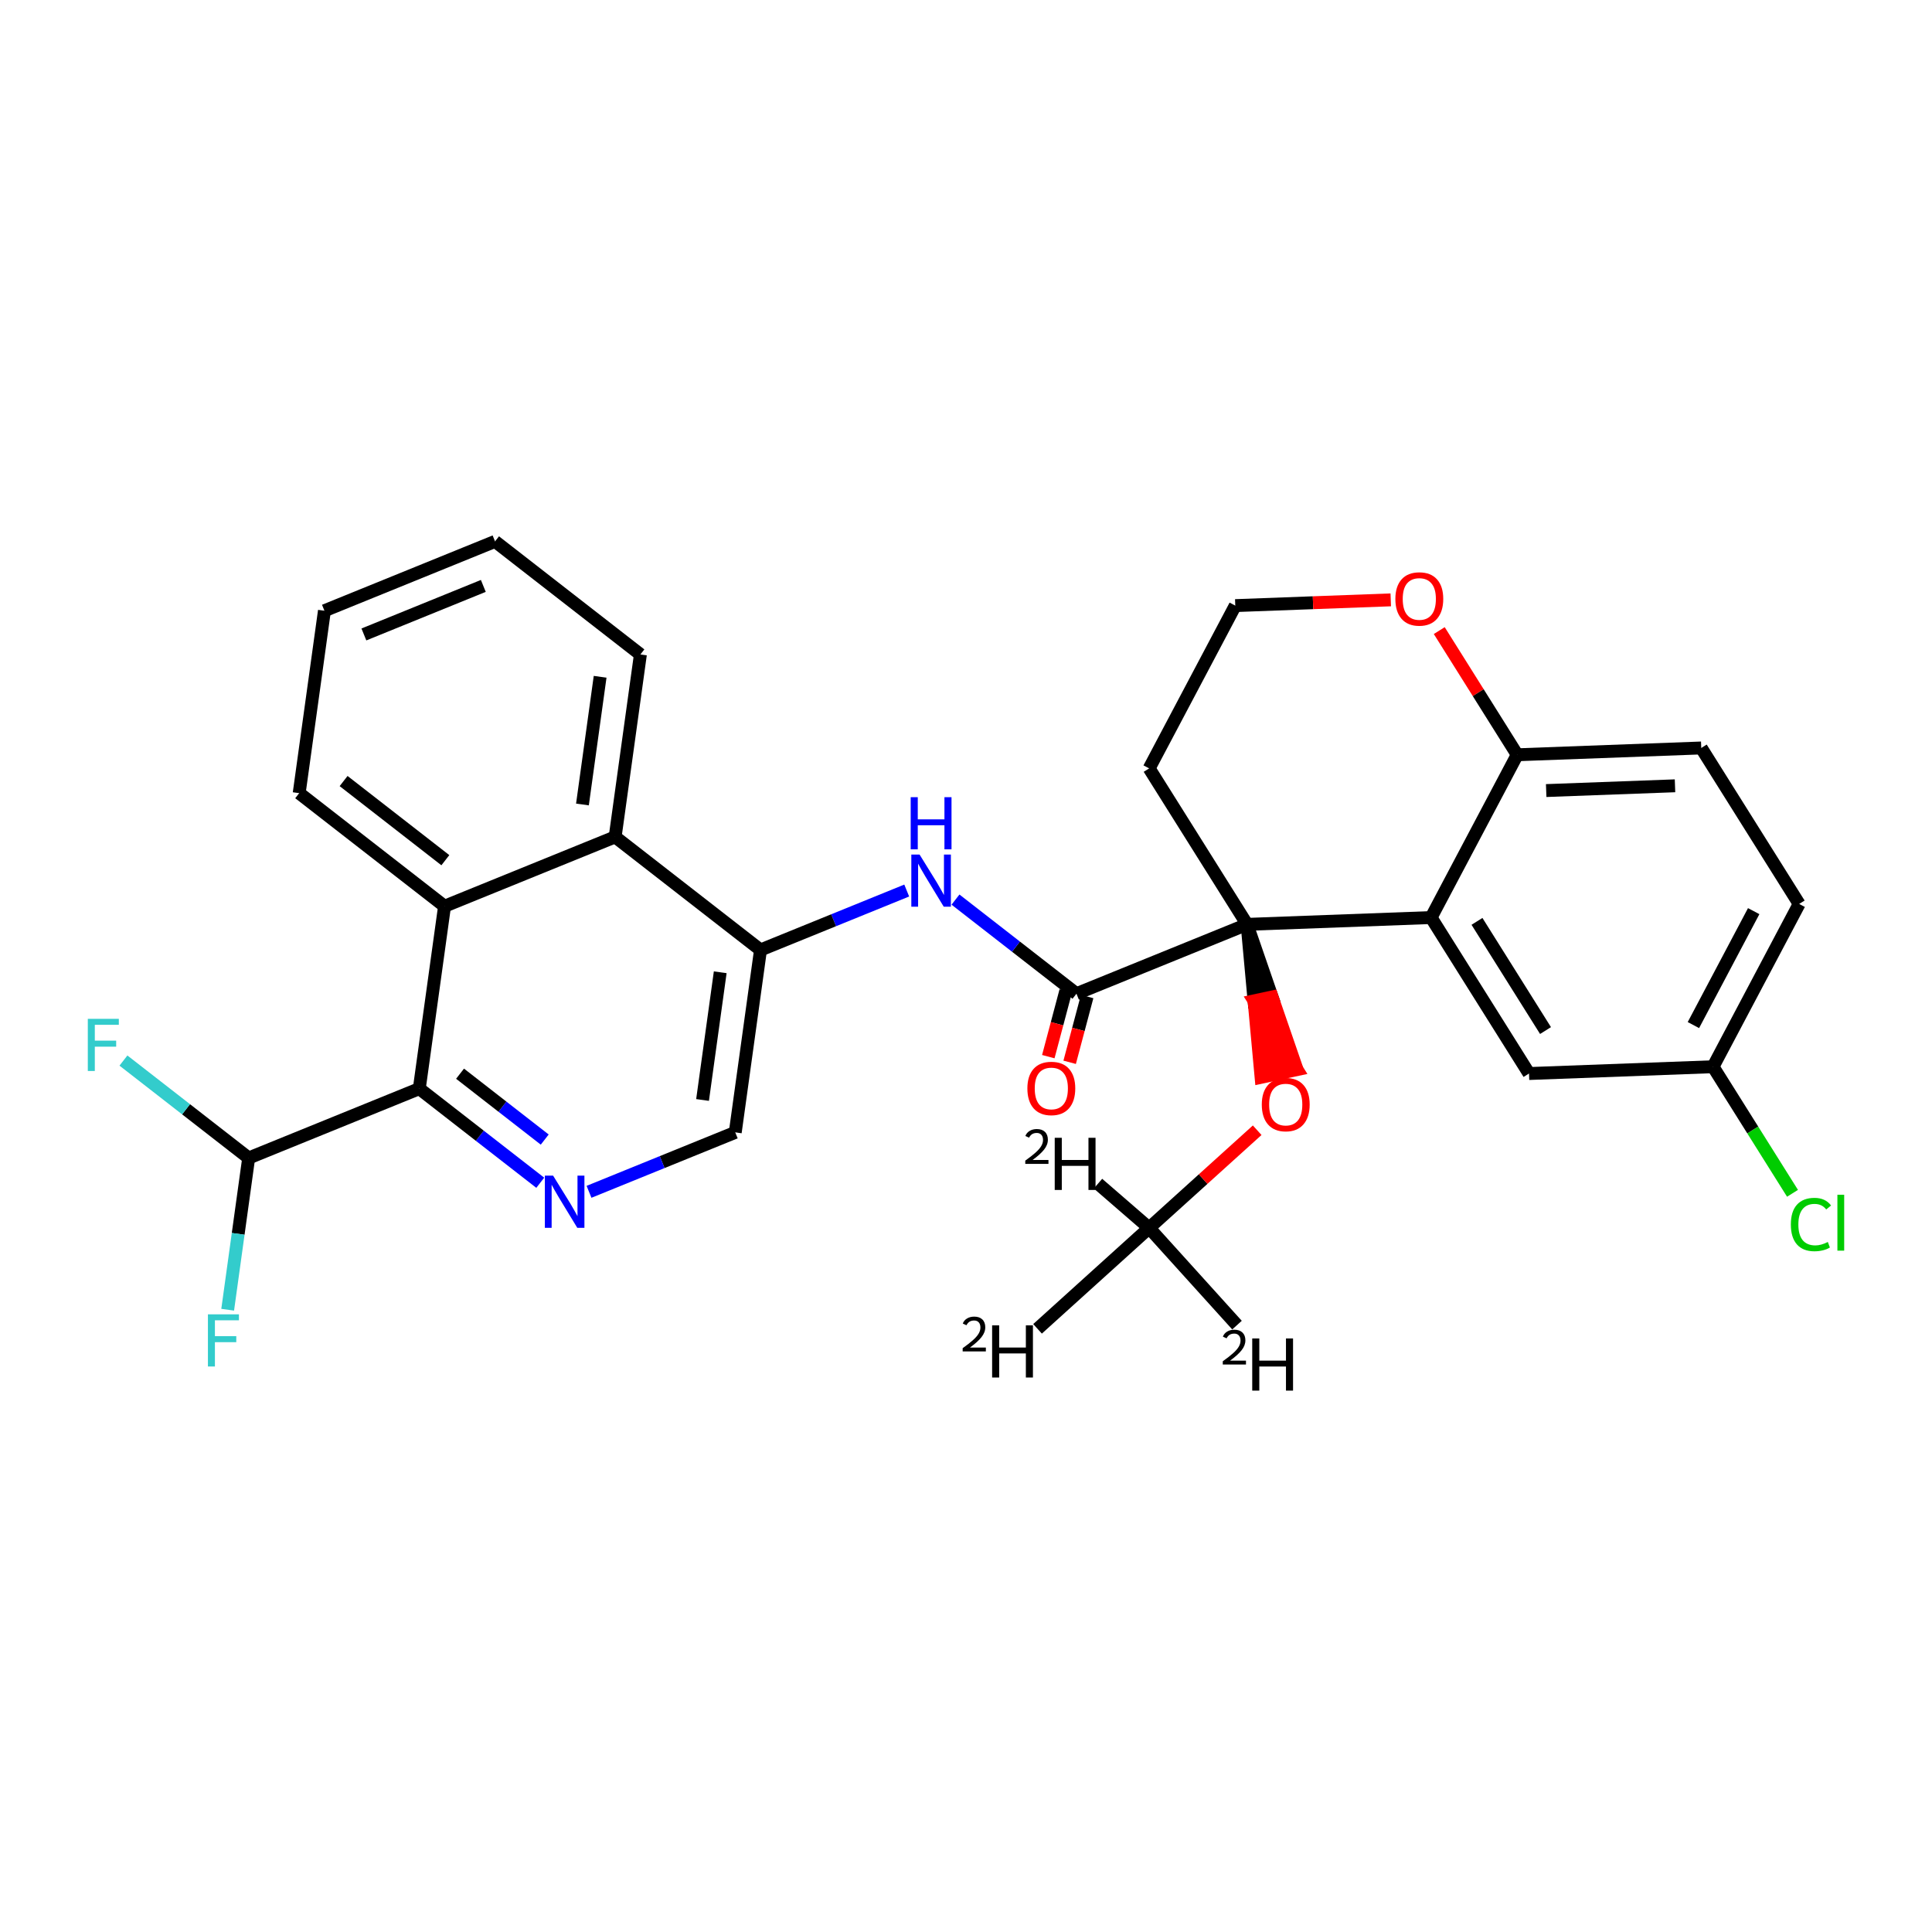 <?xml version='1.0' encoding='iso-8859-1'?>
<svg version='1.1' baseProfile='full'
              xmlns='http://www.w3.org/2000/svg'
                      xmlns:rdkit='http://www.rdkit.org/xml'
                      xmlns:xlink='http://www.w3.org/1999/xlink'
                  xml:space='preserve'
width='300px' height='300px' viewBox='0 0 300 300'>
<!-- END OF HEADER -->
<rect style='opacity:1.0;fill:#FFFFFF;stroke:none' width='300' height='300' x='0' y='0'> </rect>
<rect style='opacity:1.0;fill:#FFFFFF;stroke:none' width='300' height='300' x='0' y='0'> </rect>
<path class='bond-0 atom-0 atom-1' d='M 170.494,183.798 L 178.436,190.673' style='fill:none;fill-rule:evenodd;stroke:#000000;stroke-width:2.0px;stroke-linecap:butt;stroke-linejoin:miter;stroke-opacity:1' />
<path class='bond-1 atom-1 atom-2' d='M 178.436,190.673 L 192.081,205.764' style='fill:none;fill-rule:evenodd;stroke:#000000;stroke-width:2.0px;stroke-linecap:butt;stroke-linejoin:miter;stroke-opacity:1' />
<path class='bond-2 atom-1 atom-3' d='M 178.436,190.673 L 161.108,206.34' style='fill:none;fill-rule:evenodd;stroke:#000000;stroke-width:2.0px;stroke-linecap:butt;stroke-linejoin:miter;stroke-opacity:1' />
<path class='bond-3 atom-1 atom-4' d='M 178.436,190.673 L 186.825,183.087' style='fill:none;fill-rule:evenodd;stroke:#000000;stroke-width:2.0px;stroke-linecap:butt;stroke-linejoin:miter;stroke-opacity:1' />
<path class='bond-3 atom-1 atom-4' d='M 186.825,183.087 L 195.215,175.502' style='fill:none;fill-rule:evenodd;stroke:#FF0000;stroke-width:2.0px;stroke-linecap:butt;stroke-linejoin:miter;stroke-opacity:1' />
<path class='bond-4 atom-5 atom-4' d='M 193.644,143.535 L 194.731,155.41 L 197.527,154.809 Z' style='fill:#000000;fill-rule:evenodd;fill-opacity:1;stroke:#000000;stroke-width:2.0px;stroke-linecap:butt;stroke-linejoin:miter;stroke-opacity:1;' />
<path class='bond-4 atom-5 atom-4' d='M 194.731,155.41 L 201.41,166.084 L 195.819,167.284 Z' style='fill:#FF0000;fill-rule:evenodd;fill-opacity:1;stroke:#FF0000;stroke-width:2.0px;stroke-linecap:butt;stroke-linejoin:miter;stroke-opacity:1;' />
<path class='bond-4 atom-5 atom-4' d='M 194.731,155.41 L 197.527,154.809 L 201.41,166.084 Z' style='fill:#FF0000;fill-rule:evenodd;fill-opacity:1;stroke:#FF0000;stroke-width:2.0px;stroke-linecap:butt;stroke-linejoin:miter;stroke-opacity:1;' />
<path class='bond-5 atom-5 atom-6' d='M 193.644,143.535 L 167.152,154.302' style='fill:none;fill-rule:evenodd;stroke:#000000;stroke-width:2.0px;stroke-linecap:butt;stroke-linejoin:miter;stroke-opacity:1' />
<path class='bond-21 atom-5 atom-22' d='M 193.644,143.535 L 178.44,119.316' style='fill:none;fill-rule:evenodd;stroke:#000000;stroke-width:2.0px;stroke-linecap:butt;stroke-linejoin:miter;stroke-opacity:1' />
<path class='bond-31 atom-31 atom-5' d='M 222.22,142.478 L 193.644,143.535' style='fill:none;fill-rule:evenodd;stroke:#000000;stroke-width:2.0px;stroke-linecap:butt;stroke-linejoin:miter;stroke-opacity:1' />
<path class='bond-6 atom-6 atom-7' d='M 165.494,153.862 L 164.137,158.968' style='fill:none;fill-rule:evenodd;stroke:#000000;stroke-width:2.0px;stroke-linecap:butt;stroke-linejoin:miter;stroke-opacity:1' />
<path class='bond-6 atom-6 atom-7' d='M 164.137,158.968 L 162.78,164.074' style='fill:none;fill-rule:evenodd;stroke:#FF0000;stroke-width:2.0px;stroke-linecap:butt;stroke-linejoin:miter;stroke-opacity:1' />
<path class='bond-6 atom-6 atom-7' d='M 168.81,154.743 L 167.453,159.849' style='fill:none;fill-rule:evenodd;stroke:#000000;stroke-width:2.0px;stroke-linecap:butt;stroke-linejoin:miter;stroke-opacity:1' />
<path class='bond-6 atom-6 atom-7' d='M 167.453,159.849 L 166.096,164.955' style='fill:none;fill-rule:evenodd;stroke:#FF0000;stroke-width:2.0px;stroke-linecap:butt;stroke-linejoin:miter;stroke-opacity:1' />
<path class='bond-7 atom-6 atom-8' d='M 167.152,154.302 L 157.76,146.996' style='fill:none;fill-rule:evenodd;stroke:#000000;stroke-width:2.0px;stroke-linecap:butt;stroke-linejoin:miter;stroke-opacity:1' />
<path class='bond-7 atom-6 atom-8' d='M 157.76,146.996 L 148.368,139.689' style='fill:none;fill-rule:evenodd;stroke:#0000FF;stroke-width:2.0px;stroke-linecap:butt;stroke-linejoin:miter;stroke-opacity:1' />
<path class='bond-8 atom-8 atom-9' d='M 140.795,138.282 L 129.443,142.896' style='fill:none;fill-rule:evenodd;stroke:#0000FF;stroke-width:2.0px;stroke-linecap:butt;stroke-linejoin:miter;stroke-opacity:1' />
<path class='bond-8 atom-8 atom-9' d='M 129.443,142.896 L 118.09,147.511' style='fill:none;fill-rule:evenodd;stroke:#000000;stroke-width:2.0px;stroke-linecap:butt;stroke-linejoin:miter;stroke-opacity:1' />
<path class='bond-9 atom-9 atom-10' d='M 118.09,147.511 L 114.169,175.837' style='fill:none;fill-rule:evenodd;stroke:#000000;stroke-width:2.0px;stroke-linecap:butt;stroke-linejoin:miter;stroke-opacity:1' />
<path class='bond-9 atom-9 atom-10' d='M 111.836,150.975 L 109.092,170.804' style='fill:none;fill-rule:evenodd;stroke:#000000;stroke-width:2.0px;stroke-linecap:butt;stroke-linejoin:miter;stroke-opacity:1' />
<path class='bond-32 atom-21 atom-9' d='M 95.519,129.952 L 118.09,147.511' style='fill:none;fill-rule:evenodd;stroke:#000000;stroke-width:2.0px;stroke-linecap:butt;stroke-linejoin:miter;stroke-opacity:1' />
<path class='bond-10 atom-10 atom-11' d='M 114.169,175.837 L 102.816,180.451' style='fill:none;fill-rule:evenodd;stroke:#000000;stroke-width:2.0px;stroke-linecap:butt;stroke-linejoin:miter;stroke-opacity:1' />
<path class='bond-10 atom-10 atom-11' d='M 102.816,180.451 L 91.463,185.065' style='fill:none;fill-rule:evenodd;stroke:#0000FF;stroke-width:2.0px;stroke-linecap:butt;stroke-linejoin:miter;stroke-opacity:1' />
<path class='bond-11 atom-11 atom-12' d='M 83.891,183.658 L 74.499,176.352' style='fill:none;fill-rule:evenodd;stroke:#0000FF;stroke-width:2.0px;stroke-linecap:butt;stroke-linejoin:miter;stroke-opacity:1' />
<path class='bond-11 atom-11 atom-12' d='M 74.499,176.352 L 65.106,169.045' style='fill:none;fill-rule:evenodd;stroke:#000000;stroke-width:2.0px;stroke-linecap:butt;stroke-linejoin:miter;stroke-opacity:1' />
<path class='bond-11 atom-11 atom-12' d='M 84.585,176.952 L 78.01,171.838' style='fill:none;fill-rule:evenodd;stroke:#0000FF;stroke-width:2.0px;stroke-linecap:butt;stroke-linejoin:miter;stroke-opacity:1' />
<path class='bond-11 atom-11 atom-12' d='M 78.01,171.838 L 71.436,166.723' style='fill:none;fill-rule:evenodd;stroke:#000000;stroke-width:2.0px;stroke-linecap:butt;stroke-linejoin:miter;stroke-opacity:1' />
<path class='bond-12 atom-12 atom-13' d='M 65.106,169.045 L 38.615,179.812' style='fill:none;fill-rule:evenodd;stroke:#000000;stroke-width:2.0px;stroke-linecap:butt;stroke-linejoin:miter;stroke-opacity:1' />
<path class='bond-15 atom-12 atom-16' d='M 65.106,169.045 L 69.028,140.719' style='fill:none;fill-rule:evenodd;stroke:#000000;stroke-width:2.0px;stroke-linecap:butt;stroke-linejoin:miter;stroke-opacity:1' />
<path class='bond-13 atom-13 atom-14' d='M 38.615,179.812 L 36.984,191.593' style='fill:none;fill-rule:evenodd;stroke:#000000;stroke-width:2.0px;stroke-linecap:butt;stroke-linejoin:miter;stroke-opacity:1' />
<path class='bond-13 atom-13 atom-14' d='M 36.984,191.593 L 35.353,203.374' style='fill:none;fill-rule:evenodd;stroke:#33CCCC;stroke-width:2.0px;stroke-linecap:butt;stroke-linejoin:miter;stroke-opacity:1' />
<path class='bond-14 atom-13 atom-15' d='M 38.615,179.812 L 28.891,172.247' style='fill:none;fill-rule:evenodd;stroke:#000000;stroke-width:2.0px;stroke-linecap:butt;stroke-linejoin:miter;stroke-opacity:1' />
<path class='bond-14 atom-13 atom-15' d='M 28.891,172.247 L 19.167,164.683' style='fill:none;fill-rule:evenodd;stroke:#33CCCC;stroke-width:2.0px;stroke-linecap:butt;stroke-linejoin:miter;stroke-opacity:1' />
<path class='bond-16 atom-16 atom-17' d='M 69.028,140.719 L 46.457,123.16' style='fill:none;fill-rule:evenodd;stroke:#000000;stroke-width:2.0px;stroke-linecap:butt;stroke-linejoin:miter;stroke-opacity:1' />
<path class='bond-16 atom-16 atom-17' d='M 69.154,133.571 L 53.354,121.28' style='fill:none;fill-rule:evenodd;stroke:#000000;stroke-width:2.0px;stroke-linecap:butt;stroke-linejoin:miter;stroke-opacity:1' />
<path class='bond-34 atom-21 atom-16' d='M 95.519,129.952 L 69.028,140.719' style='fill:none;fill-rule:evenodd;stroke:#000000;stroke-width:2.0px;stroke-linecap:butt;stroke-linejoin:miter;stroke-opacity:1' />
<path class='bond-17 atom-17 atom-18' d='M 46.457,123.16 L 50.378,94.834' style='fill:none;fill-rule:evenodd;stroke:#000000;stroke-width:2.0px;stroke-linecap:butt;stroke-linejoin:miter;stroke-opacity:1' />
<path class='bond-18 atom-18 atom-19' d='M 50.378,94.834 L 76.87,84.067' style='fill:none;fill-rule:evenodd;stroke:#000000;stroke-width:2.0px;stroke-linecap:butt;stroke-linejoin:miter;stroke-opacity:1' />
<path class='bond-18 atom-18 atom-19' d='M 56.505,98.517 L 75.05,90.98' style='fill:none;fill-rule:evenodd;stroke:#000000;stroke-width:2.0px;stroke-linecap:butt;stroke-linejoin:miter;stroke-opacity:1' />
<path class='bond-19 atom-19 atom-20' d='M 76.87,84.067 L 99.441,101.626' style='fill:none;fill-rule:evenodd;stroke:#000000;stroke-width:2.0px;stroke-linecap:butt;stroke-linejoin:miter;stroke-opacity:1' />
<path class='bond-20 atom-20 atom-21' d='M 99.441,101.626 L 95.519,129.952' style='fill:none;fill-rule:evenodd;stroke:#000000;stroke-width:2.0px;stroke-linecap:butt;stroke-linejoin:miter;stroke-opacity:1' />
<path class='bond-20 atom-20 atom-21' d='M 93.187,105.09 L 90.442,124.919' style='fill:none;fill-rule:evenodd;stroke:#000000;stroke-width:2.0px;stroke-linecap:butt;stroke-linejoin:miter;stroke-opacity:1' />
<path class='bond-22 atom-22 atom-23' d='M 178.44,119.316 L 191.813,94.039' style='fill:none;fill-rule:evenodd;stroke:#000000;stroke-width:2.0px;stroke-linecap:butt;stroke-linejoin:miter;stroke-opacity:1' />
<path class='bond-23 atom-23 atom-24' d='M 191.813,94.039 L 203.885,93.592' style='fill:none;fill-rule:evenodd;stroke:#000000;stroke-width:2.0px;stroke-linecap:butt;stroke-linejoin:miter;stroke-opacity:1' />
<path class='bond-23 atom-23 atom-24' d='M 203.885,93.592 L 215.957,93.146' style='fill:none;fill-rule:evenodd;stroke:#FF0000;stroke-width:2.0px;stroke-linecap:butt;stroke-linejoin:miter;stroke-opacity:1' />
<path class='bond-24 atom-24 atom-25' d='M 223.488,97.917 L 229.541,107.559' style='fill:none;fill-rule:evenodd;stroke:#FF0000;stroke-width:2.0px;stroke-linecap:butt;stroke-linejoin:miter;stroke-opacity:1' />
<path class='bond-24 atom-24 atom-25' d='M 229.541,107.559 L 235.593,117.201' style='fill:none;fill-rule:evenodd;stroke:#000000;stroke-width:2.0px;stroke-linecap:butt;stroke-linejoin:miter;stroke-opacity:1' />
<path class='bond-25 atom-25 atom-26' d='M 235.593,117.201 L 264.17,116.144' style='fill:none;fill-rule:evenodd;stroke:#000000;stroke-width:2.0px;stroke-linecap:butt;stroke-linejoin:miter;stroke-opacity:1' />
<path class='bond-25 atom-25 atom-26' d='M 240.091,122.758 L 260.095,122.018' style='fill:none;fill-rule:evenodd;stroke:#000000;stroke-width:2.0px;stroke-linecap:butt;stroke-linejoin:miter;stroke-opacity:1' />
<path class='bond-33 atom-31 atom-25' d='M 222.22,142.478 L 235.593,117.201' style='fill:none;fill-rule:evenodd;stroke:#000000;stroke-width:2.0px;stroke-linecap:butt;stroke-linejoin:miter;stroke-opacity:1' />
<path class='bond-26 atom-26 atom-27' d='M 264.17,116.144 L 279.374,140.364' style='fill:none;fill-rule:evenodd;stroke:#000000;stroke-width:2.0px;stroke-linecap:butt;stroke-linejoin:miter;stroke-opacity:1' />
<path class='bond-27 atom-27 atom-28' d='M 279.374,140.364 L 266.001,165.64' style='fill:none;fill-rule:evenodd;stroke:#000000;stroke-width:2.0px;stroke-linecap:butt;stroke-linejoin:miter;stroke-opacity:1' />
<path class='bond-27 atom-27 atom-28' d='M 272.313,141.481 L 262.952,159.174' style='fill:none;fill-rule:evenodd;stroke:#000000;stroke-width:2.0px;stroke-linecap:butt;stroke-linejoin:miter;stroke-opacity:1' />
<path class='bond-28 atom-28 atom-29' d='M 266.001,165.64 L 272.17,175.468' style='fill:none;fill-rule:evenodd;stroke:#000000;stroke-width:2.0px;stroke-linecap:butt;stroke-linejoin:miter;stroke-opacity:1' />
<path class='bond-28 atom-28 atom-29' d='M 272.17,175.468 L 278.34,185.296' style='fill:none;fill-rule:evenodd;stroke:#00CC00;stroke-width:2.0px;stroke-linecap:butt;stroke-linejoin:miter;stroke-opacity:1' />
<path class='bond-29 atom-28 atom-30' d='M 266.001,165.64 L 237.424,166.697' style='fill:none;fill-rule:evenodd;stroke:#000000;stroke-width:2.0px;stroke-linecap:butt;stroke-linejoin:miter;stroke-opacity:1' />
<path class='bond-30 atom-30 atom-31' d='M 237.424,166.697 L 222.22,142.478' style='fill:none;fill-rule:evenodd;stroke:#000000;stroke-width:2.0px;stroke-linecap:butt;stroke-linejoin:miter;stroke-opacity:1' />
<path class='bond-30 atom-30 atom-31' d='M 239.988,160.024 L 229.345,143.07' style='fill:none;fill-rule:evenodd;stroke:#000000;stroke-width:2.0px;stroke-linecap:butt;stroke-linejoin:miter;stroke-opacity:1' />
<path  class='atom-0' d='M 159.219 176.393
Q 159.415 175.887, 159.883 175.608
Q 160.351 175.321, 161 175.321
Q 161.808 175.321, 162.261 175.759
Q 162.714 176.197, 162.714 176.974
Q 162.714 177.767, 162.125 178.507
Q 161.544 179.247, 160.336 180.122
L 162.805 180.122
L 162.805 180.726
L 159.204 180.726
L 159.204 180.221
Q 160.2 179.511, 160.789 178.983
Q 161.385 178.454, 161.672 177.978
Q 161.959 177.503, 161.959 177.012
Q 161.959 176.499, 161.702 176.212
Q 161.446 175.925, 161 175.925
Q 160.57 175.925, 160.283 176.099
Q 159.996 176.272, 159.792 176.657
L 159.219 176.393
' fill='#000000'/>
<path  class='atom-0' d='M 163.777 176.677
L 164.875 176.677
L 164.875 180.12
L 169.016 180.12
L 169.016 176.677
L 170.114 176.677
L 170.114 184.776
L 169.016 184.776
L 169.016 181.035
L 164.875 181.035
L 164.875 184.776
L 163.777 184.776
L 163.777 176.677
' fill='#000000'/>
<path  class='atom-2' d='M 189.888 207.551
Q 190.084 207.045, 190.552 206.766
Q 191.02 206.479, 191.669 206.479
Q 192.477 206.479, 192.93 206.917
Q 193.383 207.354, 193.383 208.132
Q 193.383 208.925, 192.794 209.665
Q 192.213 210.404, 191.005 211.28
L 193.474 211.28
L 193.474 211.884
L 189.872 211.884
L 189.872 211.378
Q 190.869 210.669, 191.458 210.14
Q 192.054 209.612, 192.341 209.136
Q 192.628 208.66, 192.628 208.17
Q 192.628 207.656, 192.371 207.37
Q 192.115 207.083, 191.669 207.083
Q 191.239 207.083, 190.952 207.256
Q 190.665 207.43, 190.461 207.815
L 189.888 207.551
' fill='#000000'/>
<path  class='atom-2' d='M 194.446 207.835
L 195.544 207.835
L 195.544 211.278
L 199.685 211.278
L 199.685 207.835
L 200.783 207.835
L 200.783 215.933
L 199.685 215.933
L 199.685 212.193
L 195.544 212.193
L 195.544 215.933
L 194.446 215.933
L 194.446 207.835
' fill='#000000'/>
<path  class='atom-3' d='M 149.498 205.518
Q 149.694 205.012, 150.162 204.733
Q 150.63 204.446, 151.279 204.446
Q 152.087 204.446, 152.54 204.884
Q 152.993 205.322, 152.993 206.099
Q 152.993 206.892, 152.404 207.632
Q 151.823 208.371, 150.615 209.247
L 153.084 209.247
L 153.084 209.851
L 149.482 209.851
L 149.482 209.345
Q 150.479 208.636, 151.068 208.107
Q 151.664 207.579, 151.951 207.103
Q 152.238 206.628, 152.238 206.137
Q 152.238 205.624, 151.981 205.337
Q 151.725 205.05, 151.279 205.05
Q 150.849 205.05, 150.562 205.223
Q 150.275 205.397, 150.071 205.782
L 149.498 205.518
' fill='#000000'/>
<path  class='atom-3' d='M 154.056 205.802
L 155.154 205.802
L 155.154 209.245
L 159.295 209.245
L 159.295 205.802
L 160.393 205.802
L 160.393 213.9
L 159.295 213.9
L 159.295 210.16
L 155.154 210.16
L 155.154 213.9
L 154.056 213.9
L 154.056 205.802
' fill='#000000'/>
<path  class='atom-4' d='M 195.93 171.517
Q 195.93 169.572, 196.891 168.486
Q 197.851 167.399, 199.647 167.399
Q 201.443 167.399, 202.404 168.486
Q 203.365 169.572, 203.365 171.517
Q 203.365 173.484, 202.392 174.605
Q 201.42 175.715, 199.647 175.715
Q 197.863 175.715, 196.891 174.605
Q 195.93 173.496, 195.93 171.517
M 199.647 174.8
Q 200.883 174.8, 201.546 173.976
Q 202.221 173.141, 202.221 171.517
Q 202.221 169.927, 201.546 169.126
Q 200.883 168.314, 199.647 168.314
Q 198.412 168.314, 197.737 169.115
Q 197.074 169.916, 197.074 171.517
Q 197.074 173.153, 197.737 173.976
Q 198.412 174.8, 199.647 174.8
' fill='#FF0000'/>
<path  class='atom-7' d='M 159.531 169.013
Q 159.531 167.068, 160.492 165.981
Q 161.453 164.895, 163.249 164.895
Q 165.045 164.895, 166.005 165.981
Q 166.966 167.068, 166.966 169.013
Q 166.966 170.98, 165.994 172.101
Q 165.022 173.21, 163.249 173.21
Q 161.464 173.21, 160.492 172.101
Q 159.531 170.991, 159.531 169.013
M 163.249 172.295
Q 164.484 172.295, 165.148 171.472
Q 165.822 170.637, 165.822 169.013
Q 165.822 167.423, 165.148 166.622
Q 164.484 165.81, 163.249 165.81
Q 162.013 165.81, 161.339 166.61
Q 160.675 167.411, 160.675 169.013
Q 160.675 170.648, 161.339 171.472
Q 162.013 172.295, 163.249 172.295
' fill='#FF0000'/>
<path  class='atom-8' d='M 142.791 132.694
L 145.445 136.984
Q 145.708 137.407, 146.131 138.173
Q 146.555 138.94, 146.578 138.985
L 146.578 132.694
L 147.653 132.694
L 147.653 140.793
L 146.543 140.793
L 143.695 136.103
Q 143.363 135.554, 143.009 134.925
Q 142.666 134.296, 142.563 134.101
L 142.563 140.793
L 141.51 140.793
L 141.51 132.694
L 142.791 132.694
' fill='#0000FF'/>
<path  class='atom-8' d='M 141.413 123.786
L 142.511 123.786
L 142.511 127.229
L 146.652 127.229
L 146.652 123.786
L 147.75 123.786
L 147.75 131.884
L 146.652 131.884
L 146.652 128.144
L 142.511 128.144
L 142.511 131.884
L 141.413 131.884
L 141.413 123.786
' fill='#0000FF'/>
<path  class='atom-11' d='M 85.887 182.555
L 88.54 186.844
Q 88.804 187.267, 89.227 188.034
Q 89.65 188.8, 89.673 188.846
L 89.673 182.555
L 90.748 182.555
L 90.748 190.653
L 89.639 190.653
L 86.79 185.963
Q 86.459 185.414, 86.104 184.785
Q 85.761 184.156, 85.658 183.962
L 85.658 190.653
L 84.606 190.653
L 84.606 182.555
L 85.887 182.555
' fill='#0000FF'/>
<path  class='atom-14' d='M 32.286 204.089
L 37.101 204.089
L 37.101 205.016
L 33.372 205.016
L 33.372 207.475
L 36.69 207.475
L 36.69 208.413
L 33.372 208.413
L 33.372 212.188
L 32.286 212.188
L 32.286 204.089
' fill='#33CCCC'/>
<path  class='atom-15' d='M 13.636 158.204
L 18.452 158.204
L 18.452 159.131
L 14.723 159.131
L 14.723 161.59
L 18.04 161.59
L 18.04 162.528
L 14.723 162.528
L 14.723 166.303
L 13.636 166.303
L 13.636 158.204
' fill='#33CCCC'/>
<path  class='atom-24' d='M 216.672 93.005
Q 216.672 91.06, 217.633 89.973
Q 218.594 88.887, 220.389 88.887
Q 222.185 88.887, 223.146 89.973
Q 224.107 91.06, 224.107 93.005
Q 224.107 94.972, 223.135 96.093
Q 222.162 97.203, 220.389 97.203
Q 218.605 97.203, 217.633 96.093
Q 216.672 94.983, 216.672 93.005
M 220.389 96.287
Q 221.625 96.287, 222.288 95.464
Q 222.963 94.629, 222.963 93.005
Q 222.963 91.415, 222.288 90.614
Q 221.625 89.802, 220.389 89.802
Q 219.154 89.802, 218.479 90.603
Q 217.816 91.403, 217.816 93.005
Q 217.816 94.64, 218.479 95.464
Q 219.154 96.287, 220.389 96.287
' fill='#FF0000'/>
<path  class='atom-29' d='M 278.082 190.14
Q 278.082 188.127, 279.02 187.075
Q 279.97 186.011, 281.765 186.011
Q 283.435 186.011, 284.328 187.189
L 283.573 187.807
Q 282.921 186.949, 281.765 186.949
Q 280.541 186.949, 279.889 187.772
Q 279.249 188.584, 279.249 190.14
Q 279.249 191.741, 279.912 192.565
Q 280.587 193.389, 281.891 193.389
Q 282.783 193.389, 283.824 192.851
L 284.145 193.709
Q 283.721 193.983, 283.081 194.144
Q 282.44 194.304, 281.731 194.304
Q 279.97 194.304, 279.02 193.228
Q 278.082 192.153, 278.082 190.14
' fill='#00CC00'/>
<path  class='atom-29' d='M 285.311 185.519
L 286.364 185.519
L 286.364 194.201
L 285.311 194.201
L 285.311 185.519
' fill='#00CC00'/>
</svg>
